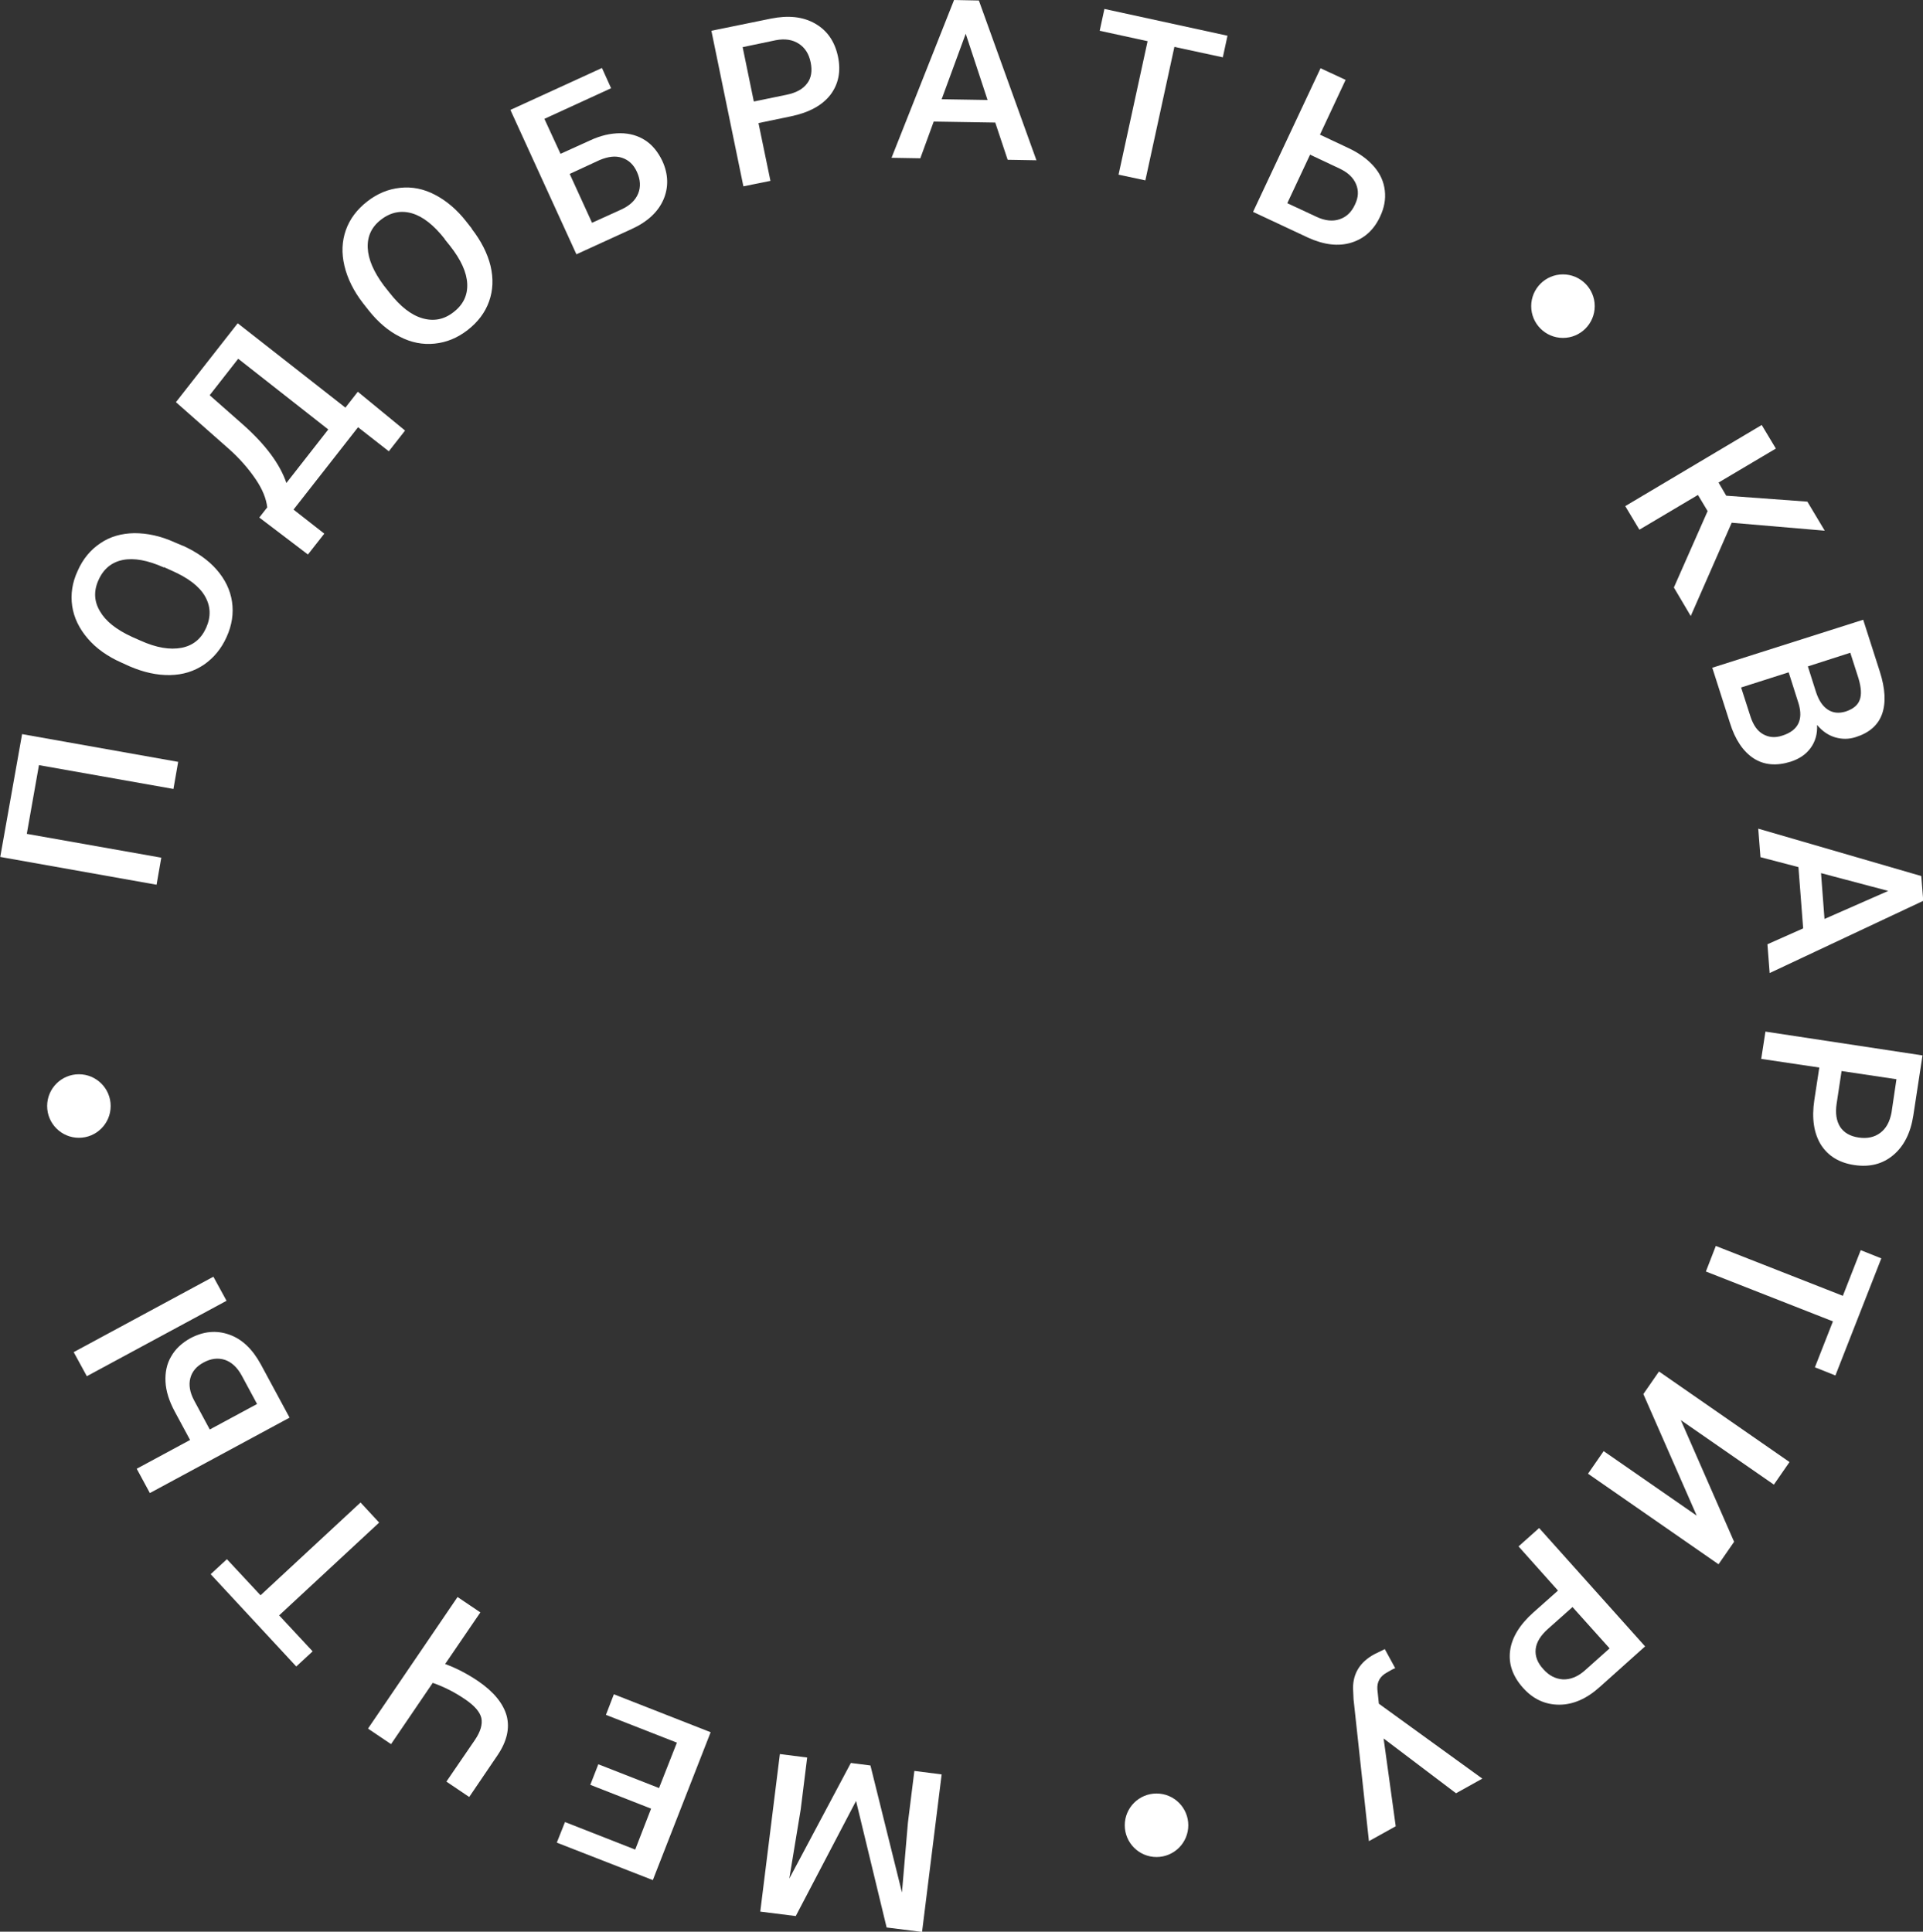 <?xml version="1.0" encoding="UTF-8"?> <svg xmlns="http://www.w3.org/2000/svg" id="Layer_2" data-name="Layer 2" viewBox="0 0 77.5 77.86"><rect x="0" y="0" width="77.5" height="77.86" fill="#333333" stroke="none"/><defs><style> .cls-1 { fill: #fff; } </style></defs><g id="Layer_1-2" data-name="Layer 1"><g><g><path class="cls-1" d="M7.18,30.71l-.19,1.09-5.42-.96-.49,2.77,5.42.96-.19,1.09-6.3-1.12.88-4.95,6.3,1.12Z"></path><path class="cls-1" d="M7.36,21.99c.57.26,1.03.58,1.37.97.34.39.55.82.62,1.29.07.47,0,.95-.22,1.43-.21.47-.52.84-.91,1.11-.4.27-.85.41-1.37.42-.52.01-1.06-.11-1.62-.35l-.33-.15c-.57-.25-1.03-.58-1.37-.98s-.55-.83-.62-1.3c-.07-.47,0-.95.22-1.42.21-.48.52-.85.91-1.11.39-.27.85-.4,1.37-.41.52,0,1.06.11,1.63.37l.33.14ZM6.6,22.87c-.65-.29-1.2-.39-1.65-.3-.45.09-.78.36-.98.81-.2.44-.18.86.06,1.26.23.4.66.74,1.29,1.03l.34.15c.64.29,1.19.38,1.66.29.46-.09.79-.36.99-.81.2-.45.18-.87-.05-1.27-.23-.4-.68-.74-1.34-1.03l-.31-.14Z"></path><path class="cls-1" d="M16.32,17.36l-.65.83-1.24-.97-2.6,3.32,1.24.97-.66.84-1.96-1.49.32-.41c-.04-.35-.19-.73-.47-1.14-.28-.41-.63-.82-1.08-1.22l-2.13-1.88,2.49-3.18,4.34,3.4.5-.64,1.9,1.56ZM11.54,19.47l1.69-2.16-3.63-2.85-1.15,1.47,1.35,1.19c.9.8,1.48,1.58,1.74,2.34Z"></path><path class="cls-1" d="M19.01,9.22c.38.49.64,1,.76,1.5.12.51.1.98-.06,1.43s-.45.83-.86,1.15c-.41.32-.85.5-1.33.55-.48.05-.95-.04-1.41-.28-.46-.23-.88-.59-1.26-1.07l-.22-.28c-.38-.49-.63-1-.75-1.51-.12-.51-.1-.99.06-1.44s.45-.83.86-1.15c.41-.32.85-.5,1.33-.55s.94.04,1.4.28c.46.24.89.6,1.27,1.09l.22.28ZM17.93,9.64c-.44-.56-.88-.91-1.32-1.04-.44-.13-.86-.05-1.25.25-.38.29-.56.67-.54,1.14.02.46.24.97.65,1.52l.23.29c.43.55.87.9,1.33,1.03.45.13.87.05,1.25-.25.39-.3.57-.68.55-1.14s-.25-.97-.7-1.54l-.21-.26Z"></path><path class="cls-1" d="M24.62,3.56l-2.68,1.23.65,1.41,1.19-.54c.43-.2.83-.29,1.22-.29.38,0,.72.1,1.01.29s.51.47.68.82c.25.54.26,1.07.05,1.56s-.64.9-1.28,1.19l-2.23,1.02-2.66-5.82,3.69-1.69.37.82ZM22.96,7.01l.9,1.97,1.19-.54c.34-.16.56-.37.67-.64.11-.27.09-.56-.05-.87-.13-.29-.33-.48-.6-.57s-.56-.05-.9.09l-1.21.56Z"></path><path class="cls-1" d="M30.57,4.97l.48,2.32-1.09.22-1.29-6.27,2.4-.49c.7-.14,1.29-.08,1.78.2s.79.72.92,1.32c.13.61.02,1.13-.31,1.56-.33.42-.86.71-1.59.86l-1.3.27ZM30.39,4.09l1.31-.27c.39-.08.66-.23.83-.46.17-.22.21-.51.14-.85-.07-.34-.23-.59-.48-.75-.25-.16-.55-.21-.92-.14l-1.34.28.45,2.19Z"></path><path class="cls-1" d="M40.11,4.94l-2.48-.04-.54,1.48-1.16-.02,2.52-6.36,1,.02,2.32,6.44-1.16-.02-.5-1.5ZM37.95,4l1.85.03-.88-2.67-.97,2.64Z"></path><path class="cls-1" d="M49.28,2.31l-1.95-.42-1.17,5.38-1.08-.23,1.17-5.38-1.93-.42.19-.88,4.96,1.08-.19.88Z"></path><path class="cls-1" d="M53.18,5.42l1.19.56c.42.2.76.45,1.01.74.25.29.39.61.43.96s-.02.69-.19,1.05c-.25.54-.64.89-1.16,1.05-.52.16-1.1.09-1.74-.2l-2.22-1.04,2.72-5.79,1.01.47-1.04,2.22ZM52.8,6.23l-.92,1.96,1.18.55c.34.16.65.19.92.1.28-.09.49-.29.63-.6.14-.29.15-.56.04-.82-.11-.26-.32-.46-.65-.62l-1.21-.57Z"></path><path class="cls-1" d="M68.82,20.6l-.39-.65-2.36,1.4-.57-.95,5.5-3.27.57.95-2.31,1.37.31.53,3.27.24.7,1.17-3.75-.32-1.65,3.76-.68-1.15,1.36-3.08Z"></path><path class="cls-1" d="M68.99,26.92l6.1-1.94.67,2.09c.22.69.25,1.26.09,1.71-.16.45-.52.76-1.06.93-.28.09-.55.09-.83.01-.27-.08-.51-.24-.73-.5.02.36-.07.67-.26.93s-.46.44-.8.55c-.57.18-1.07.14-1.49-.13s-.75-.75-.96-1.43l-.71-2.22ZM72.08,27.1l-1.91.61.38,1.18c.11.33.27.57.5.7s.48.16.78.06c.63-.2.85-.63.66-1.28l-.4-1.26ZM72.86,26.86l.33,1.04c.11.33.26.56.47.7.21.14.45.16.72.08.3-.1.49-.25.57-.47.08-.21.06-.5-.05-.87l-.33-1.03-1.71.55Z"></path><path class="cls-1" d="M72.67,37.42l-.19-2.47-1.53-.4-.09-1.15,6.57,1.91.08,1-6.19,2.91-.09-1.16,1.44-.64ZM73.39,35.19l.14,1.85,2.57-1.13-2.72-.72Z"></path><path class="cls-1" d="M73.33,43.03l-2.35-.35.17-1.1,6.33.96-.37,2.42c-.11.71-.38,1.24-.81,1.6-.43.36-.95.49-1.56.4-.62-.09-1.07-.37-1.36-.83-.28-.46-.37-1.06-.26-1.79l.2-1.31ZM74.22,43.16l-.2,1.32c-.06.39-.01.7.14.94.15.23.4.38.75.43.34.05.63-.01.87-.19s.38-.45.45-.81l.2-1.35-2.21-.33Z"></path><path class="cls-1" d="M73.14,55.12l.73-1.86-5.12-2.01.4-1.03,5.12,2.01.72-1.84.83.33-1.85,4.72-.83-.33Z"></path><path class="cls-1" d="M69.89,62.14l-.63.91-5.26-3.65.63-.91,3.75,2.6-2.15-4.9.63-.91,5.26,3.65-.63.91-3.75-2.6,2.15,4.91Z"></path><path class="cls-1" d="M62.78,64.1l-1.58-1.77.83-.74,4.27,4.77-1.82,1.63c-.53.48-1.08.72-1.64.72s-1.05-.22-1.46-.68c-.42-.47-.59-.97-.52-1.5.07-.53.39-1.05.94-1.54l.99-.88ZM63.38,64.77l-1,.89c-.29.26-.46.53-.49.81-.03.28.07.55.31.81.23.26.49.39.79.41.29.01.58-.1.86-.34l1.02-.91-1.49-1.66Z"></path><path class="cls-1" d="M55.76,70.06l.49,3.55-1.08.6-.62-5.72-.02-.45c0-.6.29-1.06.87-1.37l.41-.2.42.77c-.07.02-.18.08-.33.17-.28.15-.41.38-.39.68l.06.58,4.17,3.02-1.06.59-2.92-2.21Z"></path><path class="cls-1" d="M35.73,77.68l-1.23-5.09-2.43,4.64-1.43-.18.79-6.35,1.1.14-.26,2.09-.46,2.79,2.48-4.66.79.1,1.27,5.12.24-2.81.26-2.09,1.1.14-.79,6.35-1.43-.18Z"></path><path class="cls-1" d="M24.11,71.11l2.45.96.72-1.83-2.86-1.12.32-.83,3.9,1.53-2.33,5.96-3.87-1.51.33-.83,2.83,1.11.64-1.65-2.45-.96.32-.82Z"></path><path class="cls-1" d="M14.84,69.66l3.6-5.29.92.62-1.42,2.08c.46.17.9.4,1.33.69.63.43,1.01.9,1.15,1.4.13.5.01,1.03-.37,1.59l-1.14,1.68-.92-.62,1.15-1.68c.23-.34.31-.63.26-.88-.06-.25-.27-.49-.63-.74-.42-.29-.87-.52-1.33-.68l-1.68,2.47-.92-.62Z"></path><path class="cls-1" d="M9.14,62.84l1.36,1.46,4.03-3.74.75.81-4.03,3.74,1.35,1.45-.66.61-3.45-3.72.66-.61Z"></path><path class="cls-1" d="M8.6,51.46l.53.97-5.63,3.04-.53-.97,5.63-3.04ZM7.66,58.04l-.62-1.15c-.22-.41-.35-.81-.37-1.19-.02-.38.05-.73.23-1.03.17-.3.43-.54.77-.73.53-.28,1.04-.33,1.56-.15s.94.58,1.28,1.2l1.16,2.15-5.63,3.04-.53-.98,2.15-1.16ZM8.45,57.62l1.91-1.03-.62-1.15c-.18-.33-.41-.54-.68-.63-.28-.09-.57-.05-.86.11-.28.15-.46.36-.53.63s-.02.57.15.89l.63,1.17Z"></path></g><circle class="cls-1" cx="62.99" cy="12.34" r="1.28"></circle><circle class="cls-1" cx="3.18" cy="44.58" r="1.28"></circle><circle class="cls-1" cx="46.61" cy="73.57" r="1.28"></circle></g></g></svg> 